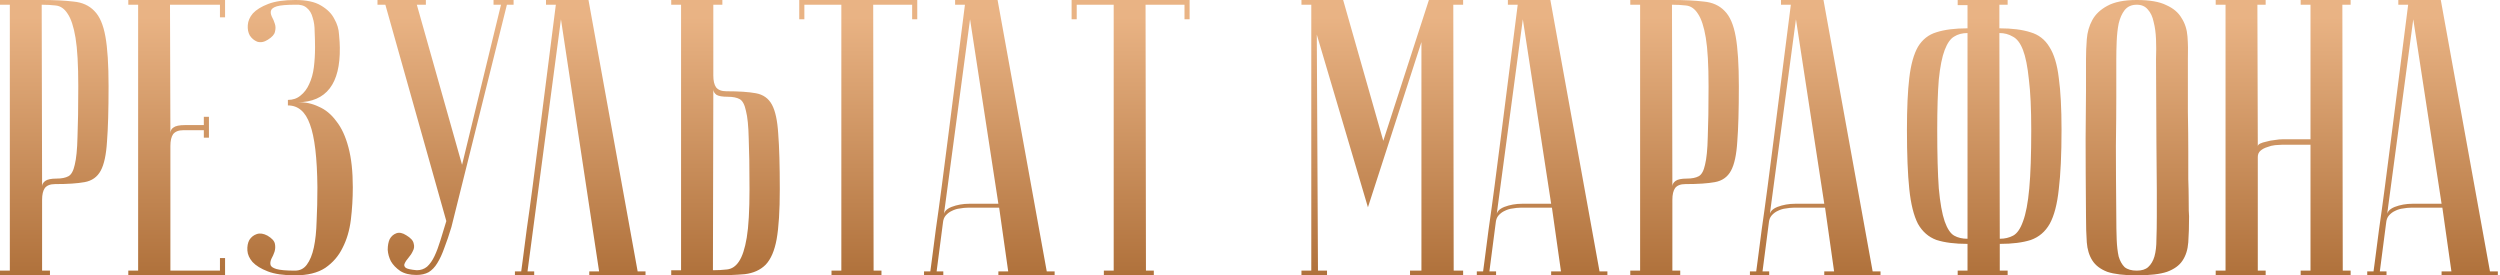 <?xml version="1.0" encoding="UTF-8"?> <svg xmlns="http://www.w3.org/2000/svg" width="572" height="63" viewBox="0 0 572 63" fill="none"><path d="M9.54 1.08L9.63 42.66C9.63 42.18 9.87 41.76 10.35 41.4C10.83 41.04 11.7 40.86 12.96 40.86C14.1 40.86 15 40.68 15.66 40.32C16.32 39.96 16.8 39.09 17.1 37.71C17.46 36.27 17.67 34.14 17.73 31.32C17.85 28.5 17.91 24.63 17.91 19.71C17.91 14.85 17.7 11.16 17.28 8.64C16.86 6.12 16.26 4.29 15.48 3.15C14.76 2.01 13.86 1.38 12.78 1.26C11.76 1.14 10.68 1.08 9.54 1.08ZM9.54 -4.29153e-06C12.42 -4.29153e-06 14.85 0.12 16.83 0.36C18.81 0.54 20.4 1.26 21.6 2.52C22.8 3.72 23.64 5.67 24.12 8.37C24.6 11.01 24.84 14.79 24.84 19.71C24.84 25.17 24.72 29.4 24.48 32.4C24.3 35.4 23.82 37.62 23.04 39.06C22.26 40.5 21.03 41.37 19.35 41.67C17.73 41.97 15.48 42.12 12.6 42.12C11.52 42.12 10.74 42.42 10.26 43.02C9.84 43.62 9.63 44.52 9.63 45.72V61.92H11.43V63H0V61.92H2.25V1.08H0V-4.29153e-06H9.54ZM51.495 -4.29153e-06V3.96H50.325V1.08H38.895L38.986 30.51C38.986 29.91 39.225 29.46 39.706 29.16C40.185 28.8 41.056 28.62 42.316 28.62H46.636V26.73H47.806V31.5H46.636V29.79H41.956C40.876 29.79 40.096 30.09 39.615 30.69C39.196 31.29 38.986 32.19 38.986 33.39V61.92H50.325V59.04H51.495V63H29.355V61.92H31.605V1.08H29.355V-4.29153e-06H51.495ZM67.492 61.92C68.632 61.92 69.532 61.47 70.192 60.57C70.912 59.61 71.452 58.29 71.812 56.61C72.172 54.93 72.382 52.92 72.442 50.58C72.562 48.24 72.622 45.66 72.622 42.84C72.562 36.12 71.992 31.32 70.912 28.44C69.892 25.56 68.212 24.12 65.872 24.12V22.86C67.012 22.86 67.972 22.53 68.752 21.87C69.592 21.21 70.252 20.34 70.732 19.26C71.272 18.12 71.632 16.83 71.812 15.39C71.992 13.95 72.082 12.45 72.082 10.89C72.082 9.63 72.052 8.4 71.992 7.2C71.992 6 71.842 4.95 71.542 4.05C71.302 3.09 70.852 2.34 70.192 1.8C69.592 1.26 68.722 1.02 67.582 1.08C65.602 1.08 64.192 1.2 63.352 1.44C62.572 1.68 62.122 2.01 62.002 2.43C61.882 2.79 61.942 3.24 62.182 3.78C62.482 4.32 62.722 4.89 62.902 5.49C63.082 6.03 63.082 6.63 62.902 7.29C62.782 7.89 62.242 8.49 61.282 9.09C60.442 9.63 59.632 9.78 58.852 9.54C58.132 9.24 57.562 8.76 57.142 8.1C56.782 7.44 56.632 6.66 56.692 5.76C56.752 4.8 57.142 3.9 57.862 3.06C58.642 2.22 59.812 1.5 61.372 0.9C62.932 0.3 65.002 -4.29153e-06 67.582 -4.29153e-06C70.102 -4.29153e-06 72.052 0.42 73.432 1.26C74.872 2.1 75.892 3.12 76.492 4.32C77.152 5.46 77.512 6.66 77.572 7.92C77.692 9.18 77.752 10.17 77.752 10.89C77.872 19.17 74.662 23.34 68.122 23.4C69.802 23.34 71.392 23.67 72.892 24.39C74.452 25.05 75.802 26.16 76.942 27.72C78.142 29.22 79.072 31.23 79.732 33.75C80.392 36.21 80.722 39.24 80.722 42.84C80.722 45.36 80.572 47.85 80.272 50.31C79.972 52.71 79.342 54.84 78.382 56.7C77.482 58.56 76.162 60.09 74.422 61.29C72.682 62.43 70.372 63 67.492 63C64.912 63 62.842 62.7 61.282 62.1C59.722 61.5 58.552 60.78 57.772 59.94C57.052 59.1 56.662 58.23 56.602 57.33C56.542 56.37 56.692 55.56 57.052 54.9C57.472 54.24 58.042 53.79 58.762 53.55C59.482 53.31 60.292 53.43 61.192 53.91C62.212 54.51 62.782 55.14 62.902 55.8C63.022 56.4 62.992 57 62.812 57.6C62.632 58.14 62.392 58.68 62.092 59.22C61.852 59.76 61.792 60.24 61.912 60.66C62.032 61.02 62.482 61.32 63.262 61.56C64.102 61.8 65.512 61.92 67.492 61.92ZM95.369 61.83C96.269 61.83 97.049 61.56 97.709 61.02C98.369 60.42 98.939 59.61 99.419 58.59C99.899 57.57 100.349 56.37 100.769 54.99C101.189 53.61 101.639 52.14 102.119 50.58L88.169 1.08H86.369V-4.29153e-06H97.439V1.08H95.369L105.719 37.71L114.629 1.08H112.919V-4.29153e-06H117.509V1.08H115.979L103.289 51.93C102.749 53.73 102.209 55.32 101.669 56.7C101.189 58.08 100.649 59.25 100.049 60.21C99.509 61.11 98.849 61.8 98.069 62.28C97.289 62.7 96.359 62.91 95.279 62.91C93.779 62.91 92.549 62.61 91.589 62.01C90.629 61.35 89.909 60.6 89.429 59.76C89.009 58.92 88.769 58.05 88.709 57.15C88.709 56.19 88.859 55.38 89.159 54.72C89.519 54.06 90.029 53.61 90.689 53.37C91.349 53.13 92.099 53.28 92.939 53.82C93.959 54.42 94.529 55.05 94.649 55.71C94.829 56.31 94.769 56.88 94.469 57.42C94.229 57.96 93.899 58.47 93.479 58.95C93.059 59.43 92.759 59.88 92.579 60.3C92.399 60.66 92.489 60.99 92.849 61.29C93.209 61.53 94.049 61.71 95.369 61.83ZM134.645 -4.29153e-06L145.895 62.1H147.695V63H134.825V62.1H137.075L128.345 4.41L120.695 62.1H122.225V63C122.045 63 121.685 63 121.145 63C120.665 63 120.185 63 119.705 63C119.225 63 118.805 63 118.445 63C118.025 63 117.815 62.97 117.815 62.91V62.1H119.255C119.255 62.04 119.375 61.14 119.615 59.4C119.855 57.6 120.155 55.29 120.515 52.47C120.935 49.59 121.385 46.32 121.865 42.66C122.345 39 122.825 35.28 123.305 31.5C124.445 22.56 125.735 12.42 127.175 1.08H124.925V-4.29153e-06H134.645ZM163.117 61.83C164.257 61.83 165.337 61.77 166.357 61.65C167.437 61.53 168.337 60.93 169.057 59.85C169.837 58.71 170.437 56.88 170.857 54.36C171.277 51.84 171.487 48.15 171.487 43.29C171.487 38.37 171.427 34.5 171.307 31.68C171.247 28.86 171.037 26.76 170.677 25.38C170.377 23.94 169.897 23.04 169.237 22.68C168.577 22.32 167.677 22.14 166.537 22.14C165.277 22.14 164.407 21.99 163.927 21.69C163.447 21.33 163.207 20.91 163.207 20.43L163.117 61.83ZM153.577 63V61.83H155.827V1.08H153.577V-4.29153e-06H165.277V1.08H163.207V17.28C163.207 18.48 163.417 19.38 163.837 19.98C164.317 20.58 165.097 20.88 166.177 20.88C169.057 20.88 171.307 21.03 172.927 21.33C174.607 21.63 175.837 22.5 176.617 23.94C177.397 25.38 177.877 27.6 178.057 30.6C178.297 33.6 178.417 37.83 178.417 43.29C178.417 48.21 178.177 52.02 177.697 54.72C177.217 57.36 176.377 59.31 175.177 60.57C173.977 61.77 172.387 62.49 170.407 62.73C168.427 62.91 165.997 63 163.117 63H153.577ZM209.869 -4.29153e-06V4.41H208.699V1.08H199.789L199.879 61.92H201.679V63H190.249V61.92H192.499V1.08H184.039V4.41H182.869V-4.29153e-06H209.869ZM228.428 46.62L221.948 4.41L215.918 49.41C215.918 48.51 216.518 47.82 217.718 47.34C218.978 46.86 220.328 46.62 221.768 46.62H228.428ZM228.608 47.52H221.408C220.868 47.52 220.268 47.58 219.608 47.7C219.008 47.76 218.408 47.94 217.808 48.24C217.268 48.48 216.788 48.84 216.368 49.32C216.008 49.74 215.798 50.31 215.738 51.03L214.298 62.1H215.828V63C215.648 63 215.288 63 214.748 63C214.268 63 213.788 63 213.308 63C212.828 63 212.408 63 212.048 63C211.628 63 211.418 62.97 211.418 62.91V62.1H212.858C212.858 62.04 212.978 61.14 213.218 59.4C213.458 57.6 213.758 55.29 214.118 52.47C214.538 49.59 214.988 46.32 215.468 42.66C215.948 39 216.428 35.28 216.908 31.5C218.048 22.56 219.338 12.42 220.778 1.08H218.528V-4.29153e-06H228.248L239.498 62.1H241.298V63H228.428V62.1H230.678L228.608 47.52ZM272.183 -4.29153e-06V4.41H271.013V1.08H262.103L262.193 61.92H263.993V63H252.563V61.92H254.813V1.08H246.353V4.41H245.183V-4.29153e-06H272.183ZM312.983 47.43L301.283 7.92L301.553 61.92H303.623V63H297.773V61.92H300.023V1.08H297.773V-4.29153e-06H307.313L316.493 32.22L326.933 -4.29153e-06H334.763V1.08H332.513L332.603 61.92H334.763V63H322.613V61.92H325.223V9.63L312.983 47.43ZM354.903 46.62L348.423 4.41L342.393 49.41C342.393 48.51 342.993 47.82 344.193 47.34C345.453 46.86 346.803 46.62 348.243 46.62H354.903ZM355.083 47.52H347.883C347.343 47.52 346.743 47.58 346.083 47.7C345.483 47.76 344.883 47.94 344.283 48.24C343.743 48.48 343.263 48.84 342.843 49.32C342.483 49.74 342.273 50.31 342.213 51.03L340.773 62.1H342.303V63C342.123 63 341.763 63 341.223 63C340.743 63 340.263 63 339.783 63C339.303 63 338.883 63 338.523 63C338.103 63 337.893 62.97 337.893 62.91V62.1H339.333C339.333 62.04 339.453 61.14 339.693 59.4C339.933 57.6 340.233 55.29 340.593 52.47C341.013 49.59 341.463 46.32 341.943 42.66C342.423 39 342.903 35.28 343.383 31.5C344.523 22.56 345.813 12.42 347.253 1.08H345.003V-4.29153e-06H354.723L365.973 62.1H367.773V63H354.903V62.1H357.153L355.083 47.52ZM382.548 1.08L382.638 42.66C382.638 42.18 382.878 41.76 383.358 41.4C383.838 41.04 384.708 40.86 385.968 40.86C387.108 40.86 388.008 40.68 388.668 40.32C389.328 39.96 389.808 39.09 390.108 37.71C390.468 36.27 390.678 34.14 390.738 31.32C390.858 28.5 390.918 24.63 390.918 19.71C390.918 14.85 390.708 11.16 390.288 8.64C389.868 6.12 389.268 4.29 388.488 3.15C387.768 2.01 386.868 1.38 385.788 1.26C384.768 1.14 383.688 1.08 382.548 1.08ZM382.548 -4.29153e-06C385.428 -4.29153e-06 387.858 0.12 389.838 0.36C391.818 0.54 393.408 1.26 394.608 2.52C395.808 3.72 396.648 5.67 397.128 8.37C397.608 11.01 397.848 14.79 397.848 19.71C397.848 25.17 397.728 29.4 397.488 32.4C397.308 35.4 396.828 37.62 396.048 39.06C395.268 40.5 394.038 41.37 392.358 41.67C390.738 41.97 388.488 42.12 385.608 42.12C384.528 42.12 383.748 42.42 383.268 43.02C382.848 43.62 382.638 44.52 382.638 45.72V61.92H384.438V63H373.008V61.92H375.258V1.08H373.008V-4.29153e-06H382.548ZM417.393 46.62L410.913 4.41L404.883 49.41C404.883 48.51 405.483 47.82 406.683 47.34C407.943 46.86 409.293 46.62 410.733 46.62H417.393ZM417.573 47.52H410.373C409.833 47.52 409.233 47.58 408.573 47.7C407.973 47.76 407.373 47.94 406.773 48.24C406.233 48.48 405.753 48.84 405.333 49.32C404.973 49.74 404.763 50.31 404.703 51.03L403.263 62.1H404.793V63C404.613 63 404.253 63 403.713 63C403.233 63 402.753 63 402.273 63C401.793 63 401.373 63 401.013 63C400.593 63 400.383 62.97 400.383 62.91V62.1H401.823C401.823 62.04 401.943 61.14 402.183 59.4C402.423 57.6 402.723 55.29 403.083 52.47C403.503 49.59 403.953 46.32 404.433 42.66C404.913 39 405.393 35.28 405.873 31.5C407.013 22.56 408.303 12.42 409.743 1.08H407.493V-4.29153e-06H417.213L428.463 62.1H430.263V63H417.393V62.1H419.643L417.573 47.52ZM457.548 54.63C458.688 54.63 459.708 54.39 460.608 53.91C461.508 53.43 462.258 52.35 462.858 50.67C463.518 48.93 463.998 46.41 464.298 43.11C464.598 39.81 464.748 35.34 464.748 29.7C464.748 24.9 464.568 21.06 464.208 18.18C463.908 15.24 463.458 12.99 462.858 11.43C462.258 9.87 461.478 8.85 460.518 8.37C459.618 7.83 458.598 7.56 457.458 7.56L457.548 54.63ZM457.548 61.92H459.348V63H447.918V61.92H450.168V55.8C447.288 55.8 444.918 55.5 443.058 54.9C441.258 54.24 439.848 53.01 438.828 51.21C437.868 49.35 437.208 46.71 436.848 43.29C436.488 39.87 436.308 35.34 436.308 29.7C436.308 24.78 436.488 20.82 436.848 17.82C437.208 14.76 437.868 12.39 438.828 10.71C439.848 9.03 441.258 7.92 443.058 7.38C444.918 6.78 447.288 6.48 450.168 6.48V1.17H447.918V-4.29153e-06H459.348V1.08H457.458V6.48C460.338 6.48 462.708 6.78 464.568 7.38C466.428 7.92 467.868 9.03 468.888 10.71C469.968 12.39 470.688 14.76 471.048 17.82C471.468 20.82 471.678 24.78 471.678 29.7C471.678 35.34 471.468 39.87 471.048 43.29C470.688 46.71 469.998 49.35 468.978 51.21C467.958 53.01 466.518 54.24 464.658 54.9C462.798 55.5 460.428 55.8 457.548 55.8V61.92ZM450.168 7.56C448.968 7.56 447.948 7.83 447.108 8.37C446.268 8.85 445.548 9.87 444.948 11.43C444.348 12.99 443.898 15.24 443.598 18.18C443.358 21.06 443.238 24.9 443.238 29.7C443.238 35.34 443.358 39.81 443.598 43.11C443.898 46.41 444.348 48.93 444.948 50.67C445.548 52.35 446.268 53.43 447.108 53.91C447.948 54.39 448.968 54.63 450.168 54.63V7.56ZM477.278 49.5C477.218 42.3 477.188 36.39 477.188 31.77C477.248 27.15 477.278 23.49 477.278 20.79V13.5C477.278 12.06 477.338 10.56 477.458 9C477.578 7.38 477.998 5.91 478.718 4.59C479.438 3.27 480.578 2.19 482.138 1.35C483.758 0.45 486.008 -4.29153e-06 488.888 -4.29153e-06C491.828 -4.29153e-06 494.078 0.39 495.638 1.17C497.258 1.89 498.428 2.88 499.148 4.14C499.928 5.34 500.378 6.75 500.498 8.37C500.618 9.99 500.648 11.7 500.588 13.5C500.588 18.06 500.588 22.08 500.588 25.56C500.648 28.98 500.678 31.98 500.678 34.56C500.678 37.08 500.678 39.21 500.678 40.95C500.738 42.69 500.768 44.1 500.768 45.18C500.768 47.76 500.798 49.2 500.858 49.5C500.858 51.78 500.798 53.76 500.678 55.44C500.558 57.12 500.108 58.53 499.328 59.67C498.608 60.75 497.438 61.59 495.818 62.19C494.198 62.73 491.888 63 488.888 63C486.008 63 483.758 62.73 482.138 62.19C480.578 61.59 479.438 60.72 478.718 59.58C477.998 58.44 477.578 57.06 477.458 55.44C477.338 53.76 477.278 51.78 477.278 49.5ZM484.208 49.5C484.208 51.48 484.238 53.25 484.298 54.81C484.358 56.31 484.508 57.6 484.748 58.68C485.048 59.7 485.498 60.51 486.098 61.11C486.758 61.65 487.688 61.92 488.888 61.92C490.028 61.92 490.898 61.65 491.498 61.11C492.158 60.51 492.638 59.7 492.938 58.68C493.238 57.6 493.388 56.31 493.388 54.81C493.448 53.25 493.478 51.48 493.478 49.5V43.38C493.478 40.86 493.448 37.26 493.388 32.58C493.388 27.84 493.358 21.48 493.298 13.5C493.358 11.94 493.358 10.44 493.298 9C493.238 7.5 493.058 6.18 492.758 5.04C492.518 3.84 492.068 2.88 491.408 2.16C490.808 1.44 489.968 1.08 488.888 1.08C487.688 1.08 486.758 1.5 486.098 2.34C485.498 3.12 485.048 4.14 484.748 5.4C484.508 6.6 484.358 7.95 484.298 9.45C484.238 10.89 484.208 12.24 484.208 13.5V22.14C484.208 25.08 484.178 28.83 484.118 33.39C484.118 37.89 484.148 43.26 484.208 49.5ZM528.643 33.12H522.073C521.713 33.12 521.203 33.15 520.543 33.21C519.943 33.27 519.343 33.42 518.743 33.66C518.143 33.84 517.633 34.11 517.213 34.47C516.793 34.83 516.583 35.31 516.583 35.91V61.92H518.383V63H506.953V61.92H509.203V1.08H506.953V-4.29153e-06H518.383V1.08H516.493L516.583 33.48C516.583 33.24 516.763 33.03 517.123 32.85C517.483 32.67 517.963 32.52 518.563 32.4C519.163 32.22 519.793 32.1 520.453 32.04C521.113 31.92 521.773 31.86 522.433 31.86H528.643V1.08H526.393V-4.29153e-06H537.823V1.08H535.933L536.023 61.92H537.823V63H526.393V61.92H528.643V33.12ZM558.634 46.62L552.154 4.41L546.124 49.41C546.124 48.51 546.724 47.82 547.924 47.34C549.184 46.86 550.534 46.62 551.974 46.62H558.634ZM558.814 47.52H551.614C551.074 47.52 550.474 47.58 549.814 47.7C549.214 47.76 548.614 47.94 548.014 48.24C547.474 48.48 546.994 48.84 546.574 49.32C546.214 49.74 546.004 50.31 545.944 51.03L544.504 62.1H546.034V63C545.854 63 545.494 63 544.954 63C544.474 63 543.994 63 543.514 63C543.034 63 542.614 63 542.254 63C541.834 63 541.624 62.97 541.624 62.91V62.1H543.064C543.064 62.04 543.184 61.14 543.424 59.4C543.664 57.6 543.964 55.29 544.324 52.47C544.744 49.59 545.194 46.32 545.674 42.66C546.154 39 546.634 35.28 547.114 31.5C548.254 22.56 549.544 12.42 550.984 1.08H548.734V-4.29153e-06H558.454L569.704 62.1H571.504V63H558.634V62.1H560.884L558.814 47.52Z" fill="url(#paint0_linear_0_189)"></path><defs><linearGradient id="paint0_linear_0_189" x1="287.754" y1="4" x2="287.754" y2="80.893" gradientUnits="userSpaceOnUse"><stop stop-color="#E9B384"></stop><stop offset="1" stop-color="#9E5D25"></stop></linearGradient></defs></svg> 